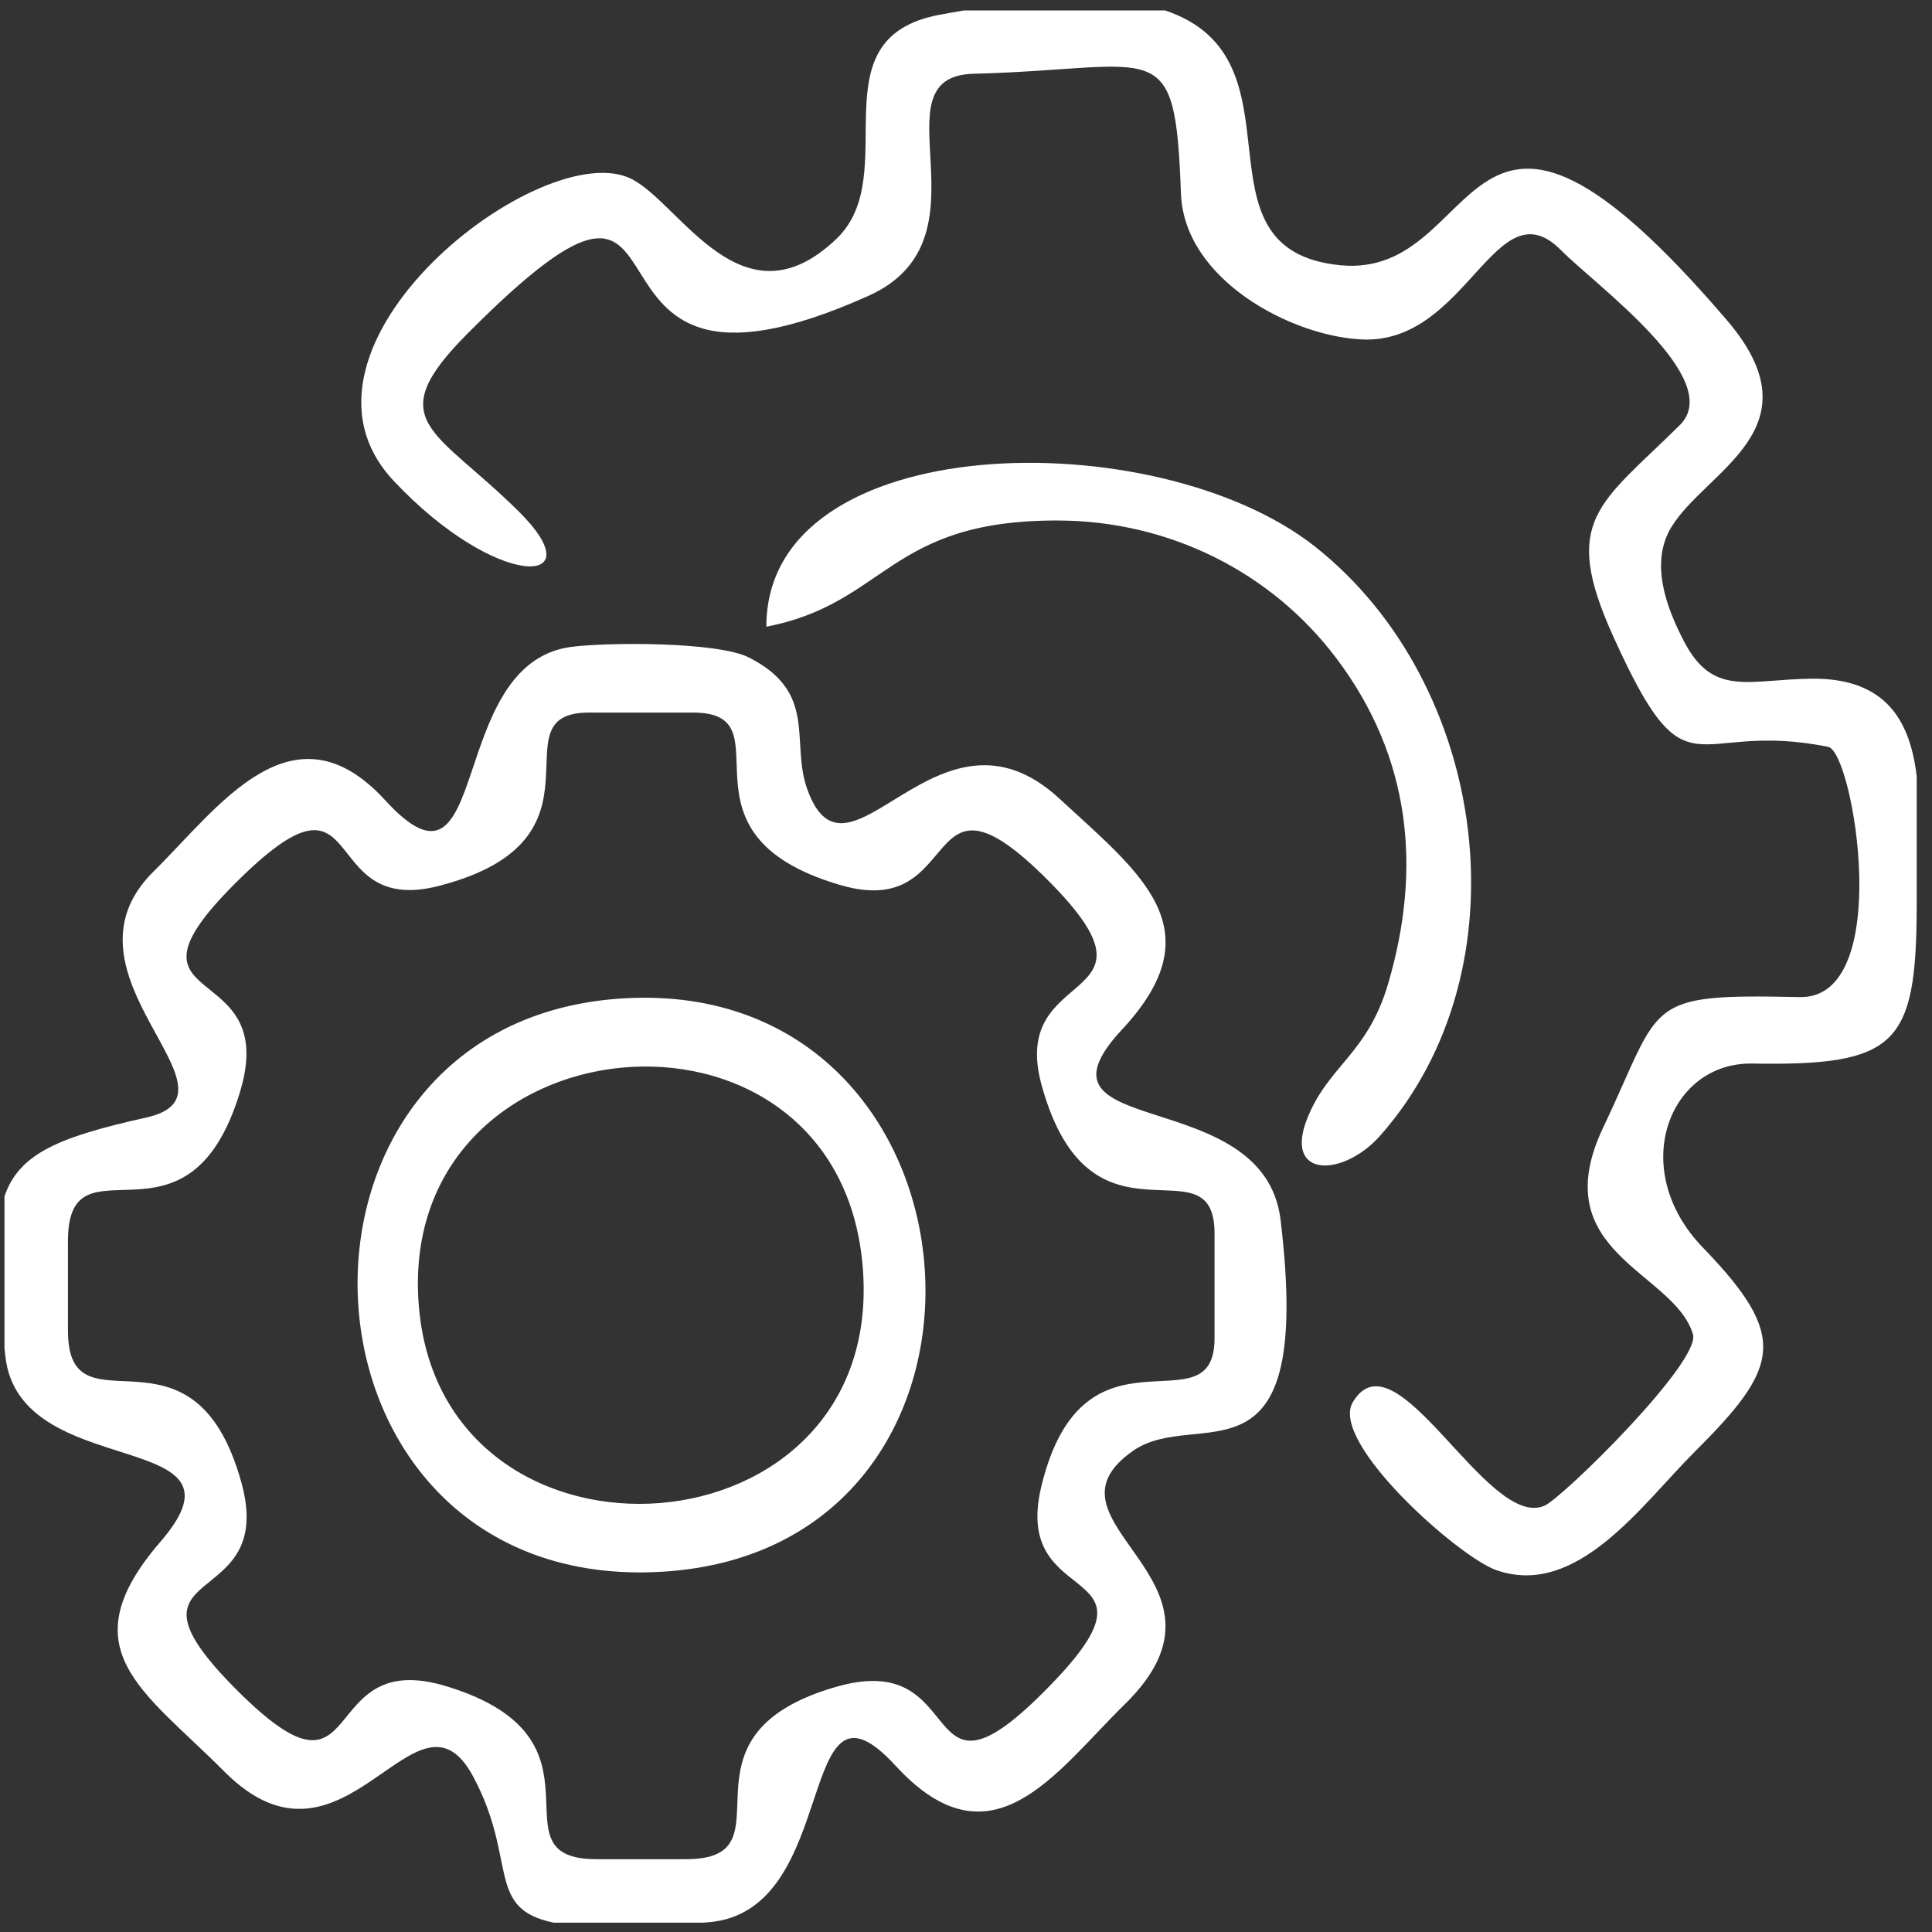 <?xml version="1.0" encoding="UTF-8"?>
<!DOCTYPE svg PUBLIC "-//W3C//DTD SVG 1.1//EN" "http://www.w3.org/Graphics/SVG/1.1/DTD/svg11.dtd">
<!-- Creator: CorelDRAW -->
<svg xmlns="http://www.w3.org/2000/svg" xml:space="preserve" width="100px" height="100px" version="1.1" style="shape-rendering:geometricPrecision; text-rendering:geometricPrecision; image-rendering:optimizeQuality; fill-rule:evenodd; clip-rule:evenodd"
viewBox="0 0 100 100"
 xmlns:xlink="http://www.w3.org/1999/xlink"
 xmlns:xodm="http://www.corel.com/coreldraw/odm/2003">
 <rect x="0" y="0" width="100" height="100" fill="#333333" stroke="none"/>
 <defs>
  <style type="text/css">
   <![CDATA[
    .fil0 {fill:white}
   ]]>
  </style>
 </defs>
 <g id="Слой_x0020_1">
  <path class="fil0" d="M30.485 36.883l5.388 0c5.063,0 -1.494,6.267 7.626,8.928 6.543,1.909 3.994,-6.998 10.715,-0.277 6.663,6.664 -2.062,4.247 -0.299,10.639 2.529,9.173 8.95,2.649 8.95,7.678l0 5.412c0,4.897 -6.773,-1.385 -8.964,7.665 -1.623,6.703 7.155,3.616 0.119,10.652 -6.68,6.681 -3.74,-2.271 -10.716,-0.277 -8.977,2.566 -2.061,8.928 -7.793,8.928l-4.64 0c-5.619,0 1.221,-6.218 -7.77,-8.952 -6.858,-2.085 -3.988,7.052 -10.836,0.204 -6.825,-6.824 2.138,-3.877 0.226,-10.761 -2.5,-8.999 -8.974,-2.248 -8.974,-7.845l0 -4.64c0,-5.74 6.203,1.206 8.906,-7.719 2.135,-7.051 -6.971,-4.074 -0.255,-10.79 7.031,-7.031 4.089,1.8 10.56,0.124 9.339,-2.418 2.778,-8.969 7.757,-8.969zm5.899 62.634l-7.72 0c-3.562,-0.725 -1.851,-3.221 -4.166,-7.551 -2.946,-5.509 -6.635,6.013 -12.891,-0.275 -4.179,-4.2 -8.12,-6.317 -3.297,-11.898 5.171,-5.985 -7.317,-2.984 -8.033,-9.6l-0.046 -0.431 0 -7.839c0.755,-2.217 2.814,-3.071 7.334,-4.078 5.554,-1.237 -5.061,-7.384 0.395,-12.75 3.329,-3.274 7.179,-8.917 11.983,-3.668 5.539,6.052 3.069,-7.072 9.615,-7.943 1.871,-0.248 7.58,-0.272 9.196,0.543 3.603,1.815 2.153,4.366 3.025,6.811 2.103,5.892 6.763,-5.312 13.054,0.496 4.229,3.903 8.088,6.754 3.244,11.953 -5.409,5.807 7.348,2.721 8.205,9.853 1.734,14.416 -4.287,9.613 -7.638,11.956 -5.342,3.735 6.171,6.659 -0.42,13.111 -3.577,3.502 -6.881,8.621 -11.875,3.181 -5.254,-5.724 -2.732,7.564 -9.687,8.108l-0.278 0.021zm12.242 -98.752c-6.516,1.223 -1.84,8.244 -5.321,11.586 -4.854,4.66 -8.041,-1.737 -10.581,-3.07 -4.56,-2.395 -18.892,8.655 -12.338,15.618 5.318,5.65 10.461,5.541 6.479,1.589 -4.327,-4.296 -7.207,-4.659 -2.663,-9.226 13.412,-13.476 3.511,5.805 20.76,-1.955 6.596,-2.967 0.163,-11.354 5.425,-11.489 9.637,-0.247 10.434,-2.186 10.738,6.194 0.163,4.477 5.735,7.4 9.381,7.559 5.458,0.238 6.911,-8.038 10.295,-4.617 1.788,1.808 8.546,6.683 6.142,9.054 -4.166,4.109 -6.161,4.901 -3.463,10.885 3.928,8.712 4.015,4.318 11.149,5.765 1.305,0.265 3.463,13.058 -1.477,12.951 -8.17,-0.175 -7.069,0.227 -10.17,6.747 -3.096,6.511 3.685,7.45 4.645,10.708 0.418,1.422 -6.753,8.477 -7.693,8.876 -2.962,1.256 -7.672,-9.106 -9.911,-5.368 -1.238,2.067 5.466,8.011 7.423,8.697 4.191,1.47 7.55,-3.412 10.258,-6.111 4.416,-4.402 4.9,-5.965 0.436,-10.585 -3.914,-4.05 -1.762,-9.596 2.556,-9.524 7.473,0.125 8.486,-0.966 8.512,-8.098l0 -6.76c-0.329,-2.813 -1.537,-5.09 -5.399,-5.062 -3.287,0.025 -5.123,0.984 -6.641,-1.923 -0.914,-1.752 -1.784,-4.065 -0.662,-5.917 1.786,-2.948 7.686,-5.095 2.88,-10.713 -13.916,-16.265 -12.383,-2.069 -20.043,-2.85 -7.964,-0.812 -1.512,-10.668 -9.039,-13.186l-10.402 0c-0.414,0.069 -0.837,0.143 -1.276,0.225zm-26.937 66.952c-1.375,-15.122 21.616,-17.339 22.957,-2.24 1.359,15.294 -21.633,16.81 -22.957,2.24zm10.632 -16.045c-19.397,1.101 -18.028,30.9 1.981,29.679 19.45,-1.188 17.373,-30.778 -1.981,-29.679zm7.346 -19.235c6.259,-1.208 6.3,-5.544 15.162,-5.495 5.664,0.031 10.979,2.639 14.378,7.179 3.799,5.074 4.405,10.81 2.641,16.802 -1.074,3.651 -3.093,4.224 -4.183,6.962 -1.245,3.126 1.867,3.052 3.775,0.894 7.625,-8.629 5.611,-23.381 -3.37,-30.484 -8.213,-6.497 -28.423,-6.154 -28.403,4.142z"/>
 </g>
</svg>
